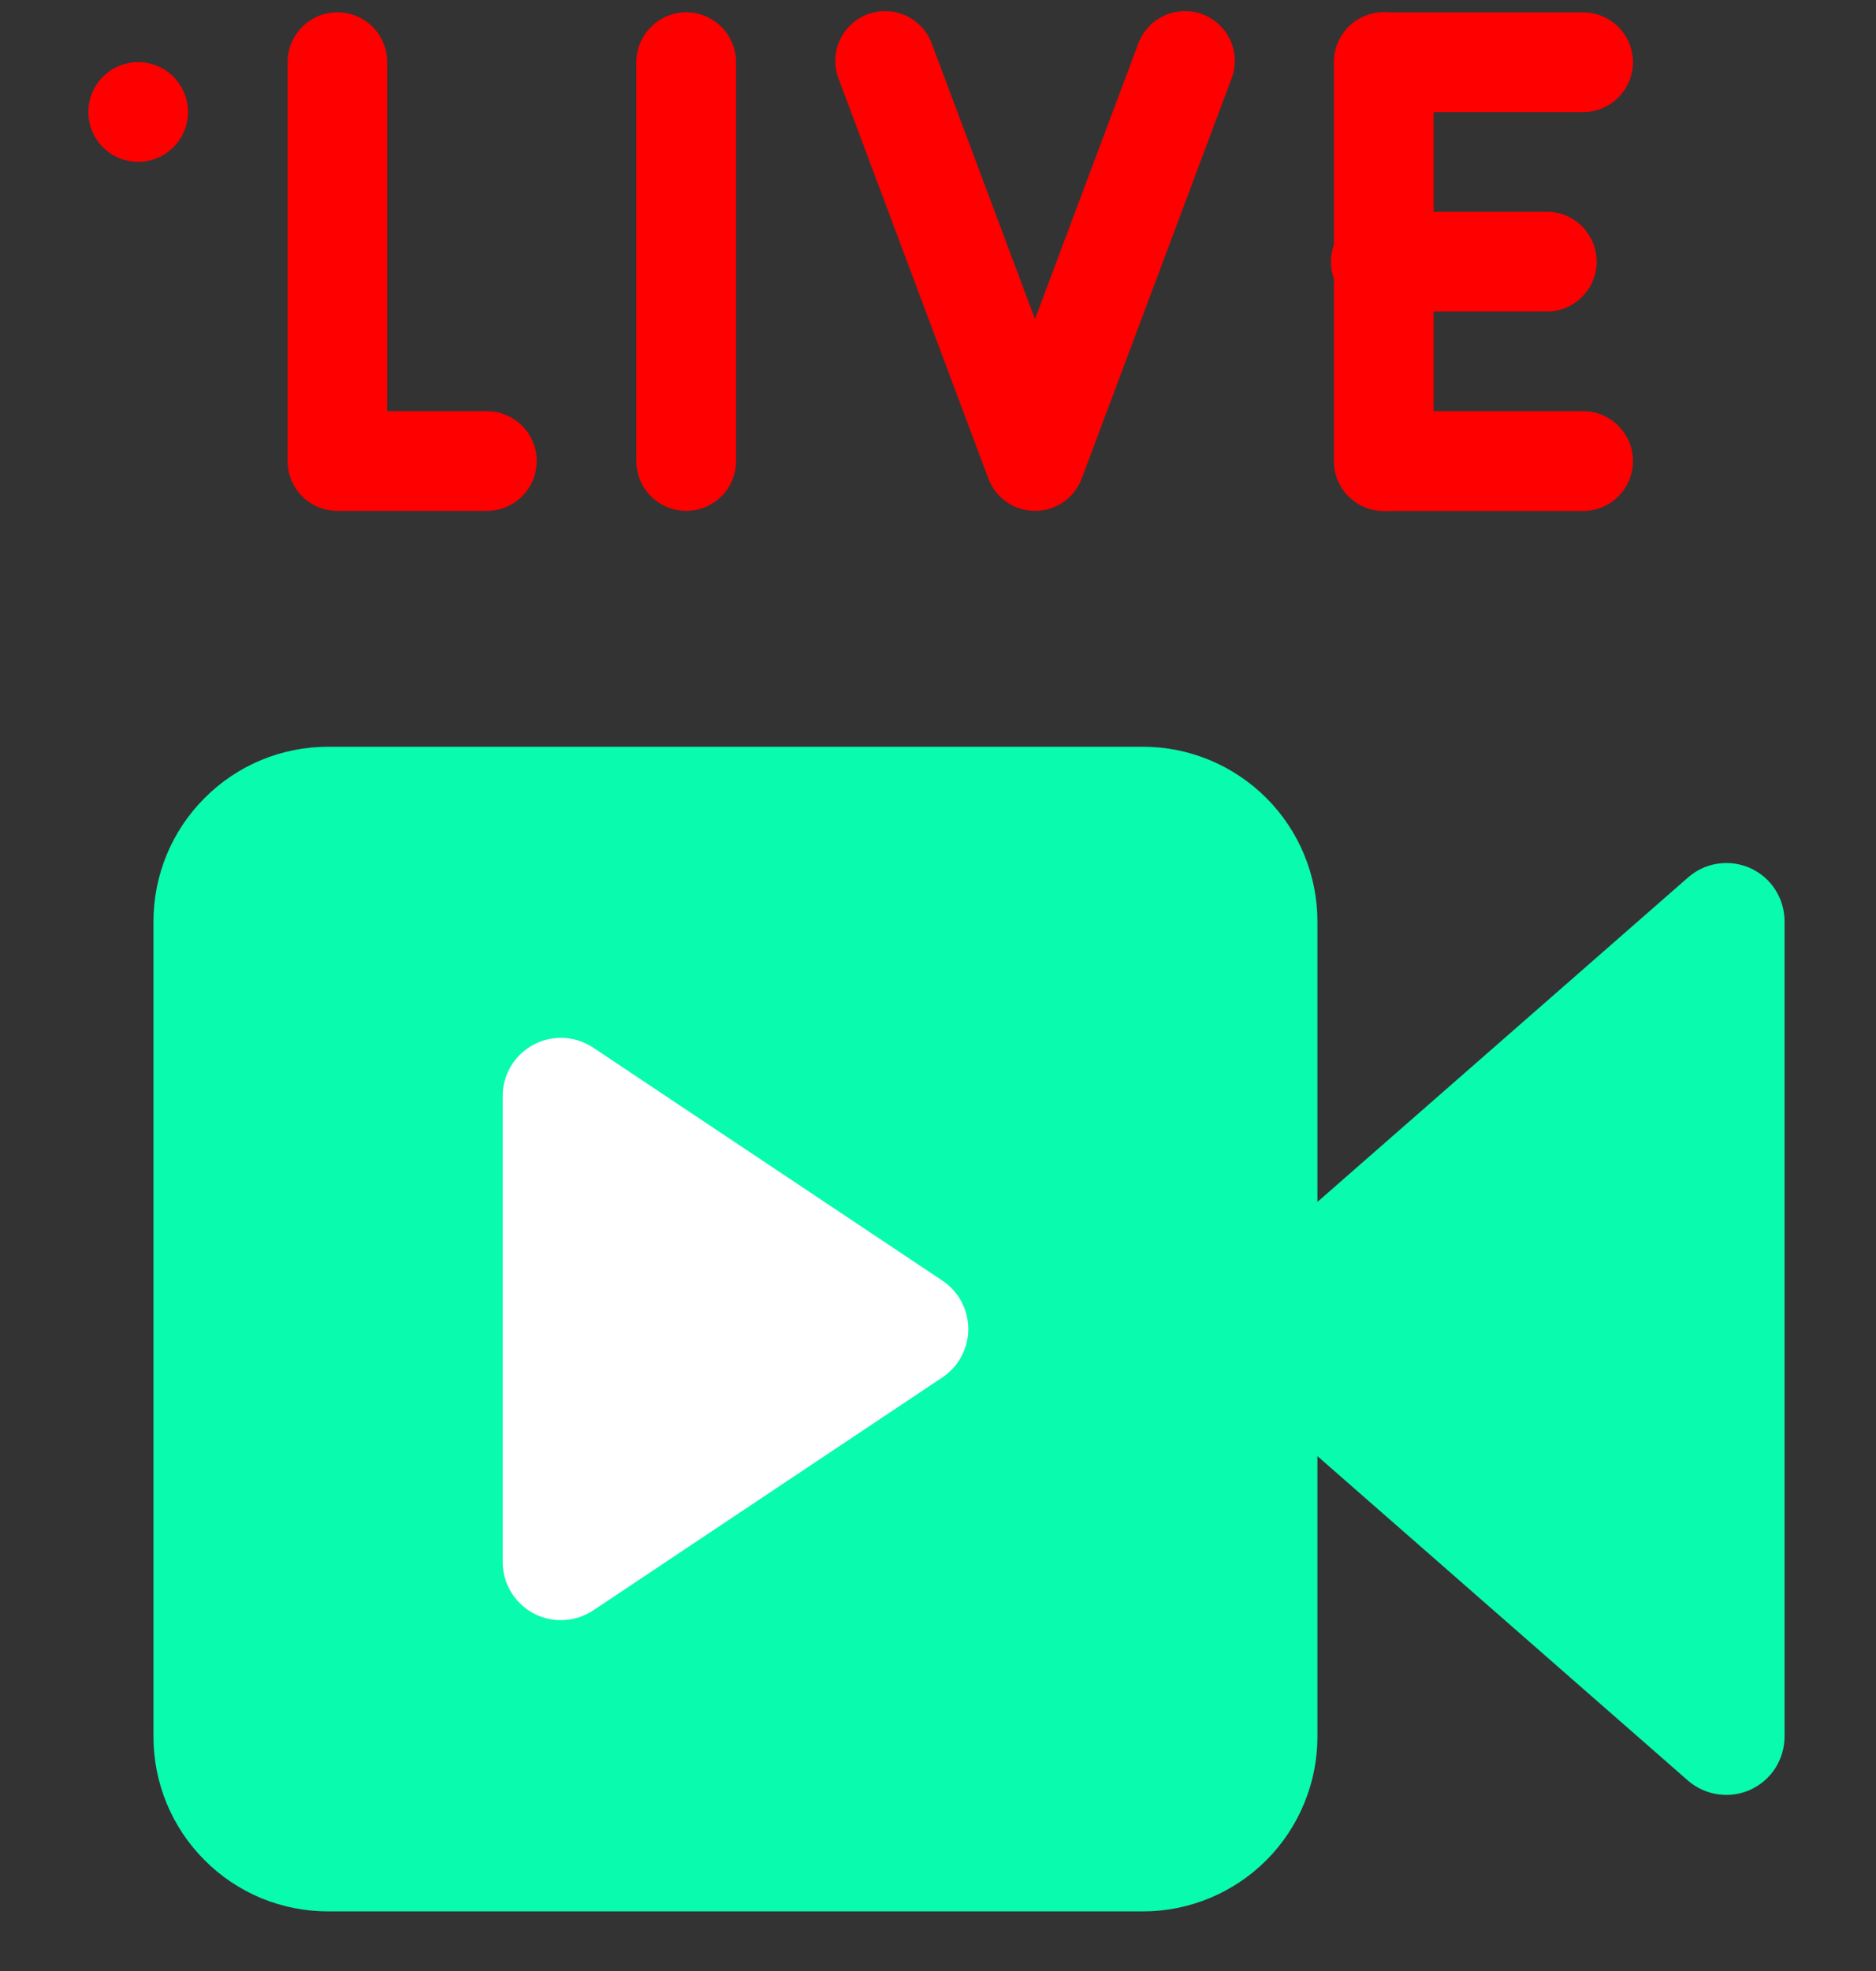 <svg width="20" height="21" viewBox="0 0 20 21" fill="none" xmlns="http://www.w3.org/2000/svg">
<rect x="0" y="0" width="20" height="21" fill="#333333" stroke="none"/>
<path d="M1.473 0.662C1.179 0.662 0.942 0.9 0.942 1.193C0.942 1.487 1.179 1.724 1.473 1.724C1.766 1.724 2.004 1.487 2.004 1.193C2.004 0.9 1.766 0.662 1.473 0.662Z" fill="#FF0000"/>
<path fill-rule="evenodd" clip-rule="evenodd" d="M3.066 0.663V4.912C3.066 5.053 3.122 5.188 3.221 5.288C3.321 5.387 3.456 5.443 3.597 5.443H5.191C5.332 5.443 5.467 5.387 5.566 5.288C5.666 5.188 5.722 5.053 5.722 4.912C5.722 4.771 5.666 4.636 5.566 4.536C5.467 4.437 5.332 4.381 5.191 4.381H4.128V0.663C4.128 0.522 4.072 0.387 3.973 0.287C3.873 0.187 3.738 0.131 3.597 0.131C3.456 0.131 3.321 0.187 3.221 0.287C3.122 0.387 3.066 0.522 3.066 0.663ZM6.784 0.663V4.912C6.784 5.053 6.84 5.188 6.94 5.288C7.04 5.387 7.175 5.443 7.316 5.443C7.456 5.443 7.592 5.387 7.691 5.288C7.791 5.188 7.847 5.053 7.847 4.912V0.663C7.847 0.522 7.791 0.387 7.691 0.287C7.592 0.187 7.456 0.131 7.316 0.131C7.175 0.131 7.04 0.187 6.94 0.287C6.84 0.387 6.784 0.522 6.784 0.663ZM14.221 0.663V4.912C14.221 5.053 14.277 5.188 14.377 5.288C14.476 5.387 14.611 5.443 14.752 5.443C14.893 5.443 15.028 5.387 15.128 5.288C15.228 5.188 15.284 5.053 15.284 4.912V0.663C15.284 0.522 15.228 0.387 15.128 0.287C15.028 0.187 14.893 0.131 14.752 0.131C14.611 0.131 14.476 0.187 14.377 0.287C14.277 0.387 14.221 0.522 14.221 0.663Z" fill="#FF0000"/>
<path fill-rule="evenodd" clip-rule="evenodd" d="M14.753 1.194H16.878C17.019 1.194 17.154 1.138 17.253 1.038C17.353 0.939 17.409 0.804 17.409 0.663C17.409 0.522 17.353 0.387 17.253 0.287C17.154 0.188 17.019 0.132 16.878 0.132H14.753C14.612 0.132 14.477 0.188 14.377 0.287C14.278 0.387 14.222 0.522 14.222 0.663C14.222 0.804 14.278 0.939 14.377 1.038C14.477 1.138 14.612 1.194 14.753 1.194ZM14.753 5.444H16.878C17.019 5.444 17.154 5.388 17.253 5.288C17.353 5.188 17.409 5.053 17.409 4.912C17.409 4.771 17.353 4.636 17.253 4.537C17.154 4.437 17.019 4.381 16.878 4.381H14.753C14.612 4.381 14.477 4.437 14.377 4.537C14.278 4.636 14.222 4.771 14.222 4.912C14.222 5.053 14.278 5.188 14.377 5.288C14.477 5.388 14.612 5.444 14.753 5.444ZM14.72 3.319H16.491C16.631 3.319 16.767 3.263 16.866 3.163C16.966 3.064 17.022 2.928 17.022 2.788C17.022 2.647 16.966 2.512 16.866 2.412C16.767 2.312 16.631 2.256 16.491 2.256H14.72C14.58 2.256 14.444 2.312 14.345 2.412C14.245 2.512 14.189 2.647 14.189 2.788C14.189 2.928 14.245 3.064 14.345 3.163C14.444 3.263 14.58 3.319 14.72 3.319ZM8.944 0.849L10.537 5.099C10.575 5.2 10.643 5.287 10.732 5.349C10.821 5.41 10.927 5.443 11.034 5.443C11.143 5.443 11.248 5.41 11.337 5.349C11.426 5.287 11.494 5.2 11.532 5.099L13.125 0.849C13.152 0.783 13.165 0.713 13.164 0.642C13.163 0.571 13.148 0.501 13.12 0.436C13.091 0.371 13.05 0.313 12.998 0.264C12.947 0.215 12.886 0.177 12.82 0.152C12.753 0.127 12.682 0.116 12.611 0.119C12.541 0.122 12.471 0.139 12.407 0.169C12.343 0.199 12.285 0.242 12.238 0.295C12.19 0.348 12.154 0.409 12.131 0.476L11.034 3.4L9.938 0.476C9.915 0.409 9.879 0.348 9.831 0.295C9.784 0.242 9.726 0.199 9.662 0.169C9.598 0.139 9.528 0.122 9.458 0.119C9.387 0.116 9.316 0.127 9.249 0.152C9.183 0.177 9.122 0.215 9.071 0.264C9.019 0.313 8.978 0.371 8.95 0.436C8.921 0.501 8.906 0.571 8.905 0.642C8.904 0.713 8.917 0.783 8.944 0.849Z" fill="#FF0000"/>
<path d="M12.875 13.904C12.912 13.823 12.965 13.751 13.031 13.693L17.995 9.35C18.084 9.271 18.195 9.219 18.313 9.202C18.431 9.184 18.552 9.201 18.661 9.25C18.77 9.3 18.862 9.379 18.927 9.48C18.991 9.581 19.025 9.698 19.025 9.817V18.503C19.025 18.623 18.99 18.739 18.926 18.84C18.861 18.94 18.769 19.019 18.66 19.069C18.552 19.118 18.431 19.135 18.313 19.117C18.195 19.1 18.085 19.049 17.995 18.971L13.031 14.627C12.965 14.569 12.912 14.497 12.875 14.417C12.839 14.336 12.82 14.249 12.82 14.16C12.82 14.072 12.839 13.984 12.875 13.904Z" fill="#09FBAE"/>
<path d="M13.5 8.502C13.849 8.85 14.045 9.324 14.045 9.818V18.504C14.045 18.748 13.997 18.99 13.903 19.216C13.81 19.442 13.673 19.647 13.5 19.82C13.151 20.169 12.678 20.365 12.184 20.365H3.498C3.253 20.365 3.011 20.317 2.785 20.224C2.559 20.13 2.354 19.993 2.182 19.82C1.832 19.471 1.636 18.998 1.636 18.504V9.818C1.636 9.573 1.684 9.331 1.778 9.105C1.871 8.88 2.009 8.674 2.182 8.502C2.53 8.152 3.004 7.956 3.498 7.956H12.184C12.428 7.956 12.67 8.004 12.896 8.098C13.122 8.192 13.327 8.329 13.5 8.502Z" fill="#09FBAE"/>
<path d="M10.249 14.453C10.201 14.543 10.131 14.619 10.046 14.676L6.324 17.158C6.23 17.22 6.122 17.256 6.009 17.261C5.897 17.267 5.786 17.242 5.687 17.189C5.588 17.136 5.505 17.057 5.447 16.96C5.389 16.864 5.359 16.754 5.359 16.642V11.678C5.359 11.566 5.389 11.456 5.447 11.359C5.505 11.263 5.588 11.184 5.687 11.131C5.786 11.078 5.897 11.053 6.009 11.058C6.122 11.064 6.23 11.1 6.324 11.162L10.046 13.644C10.131 13.7 10.201 13.777 10.249 13.867C10.297 13.957 10.323 14.058 10.323 14.16C10.323 14.262 10.297 14.363 10.249 14.453Z" fill="white"/>
</svg>
